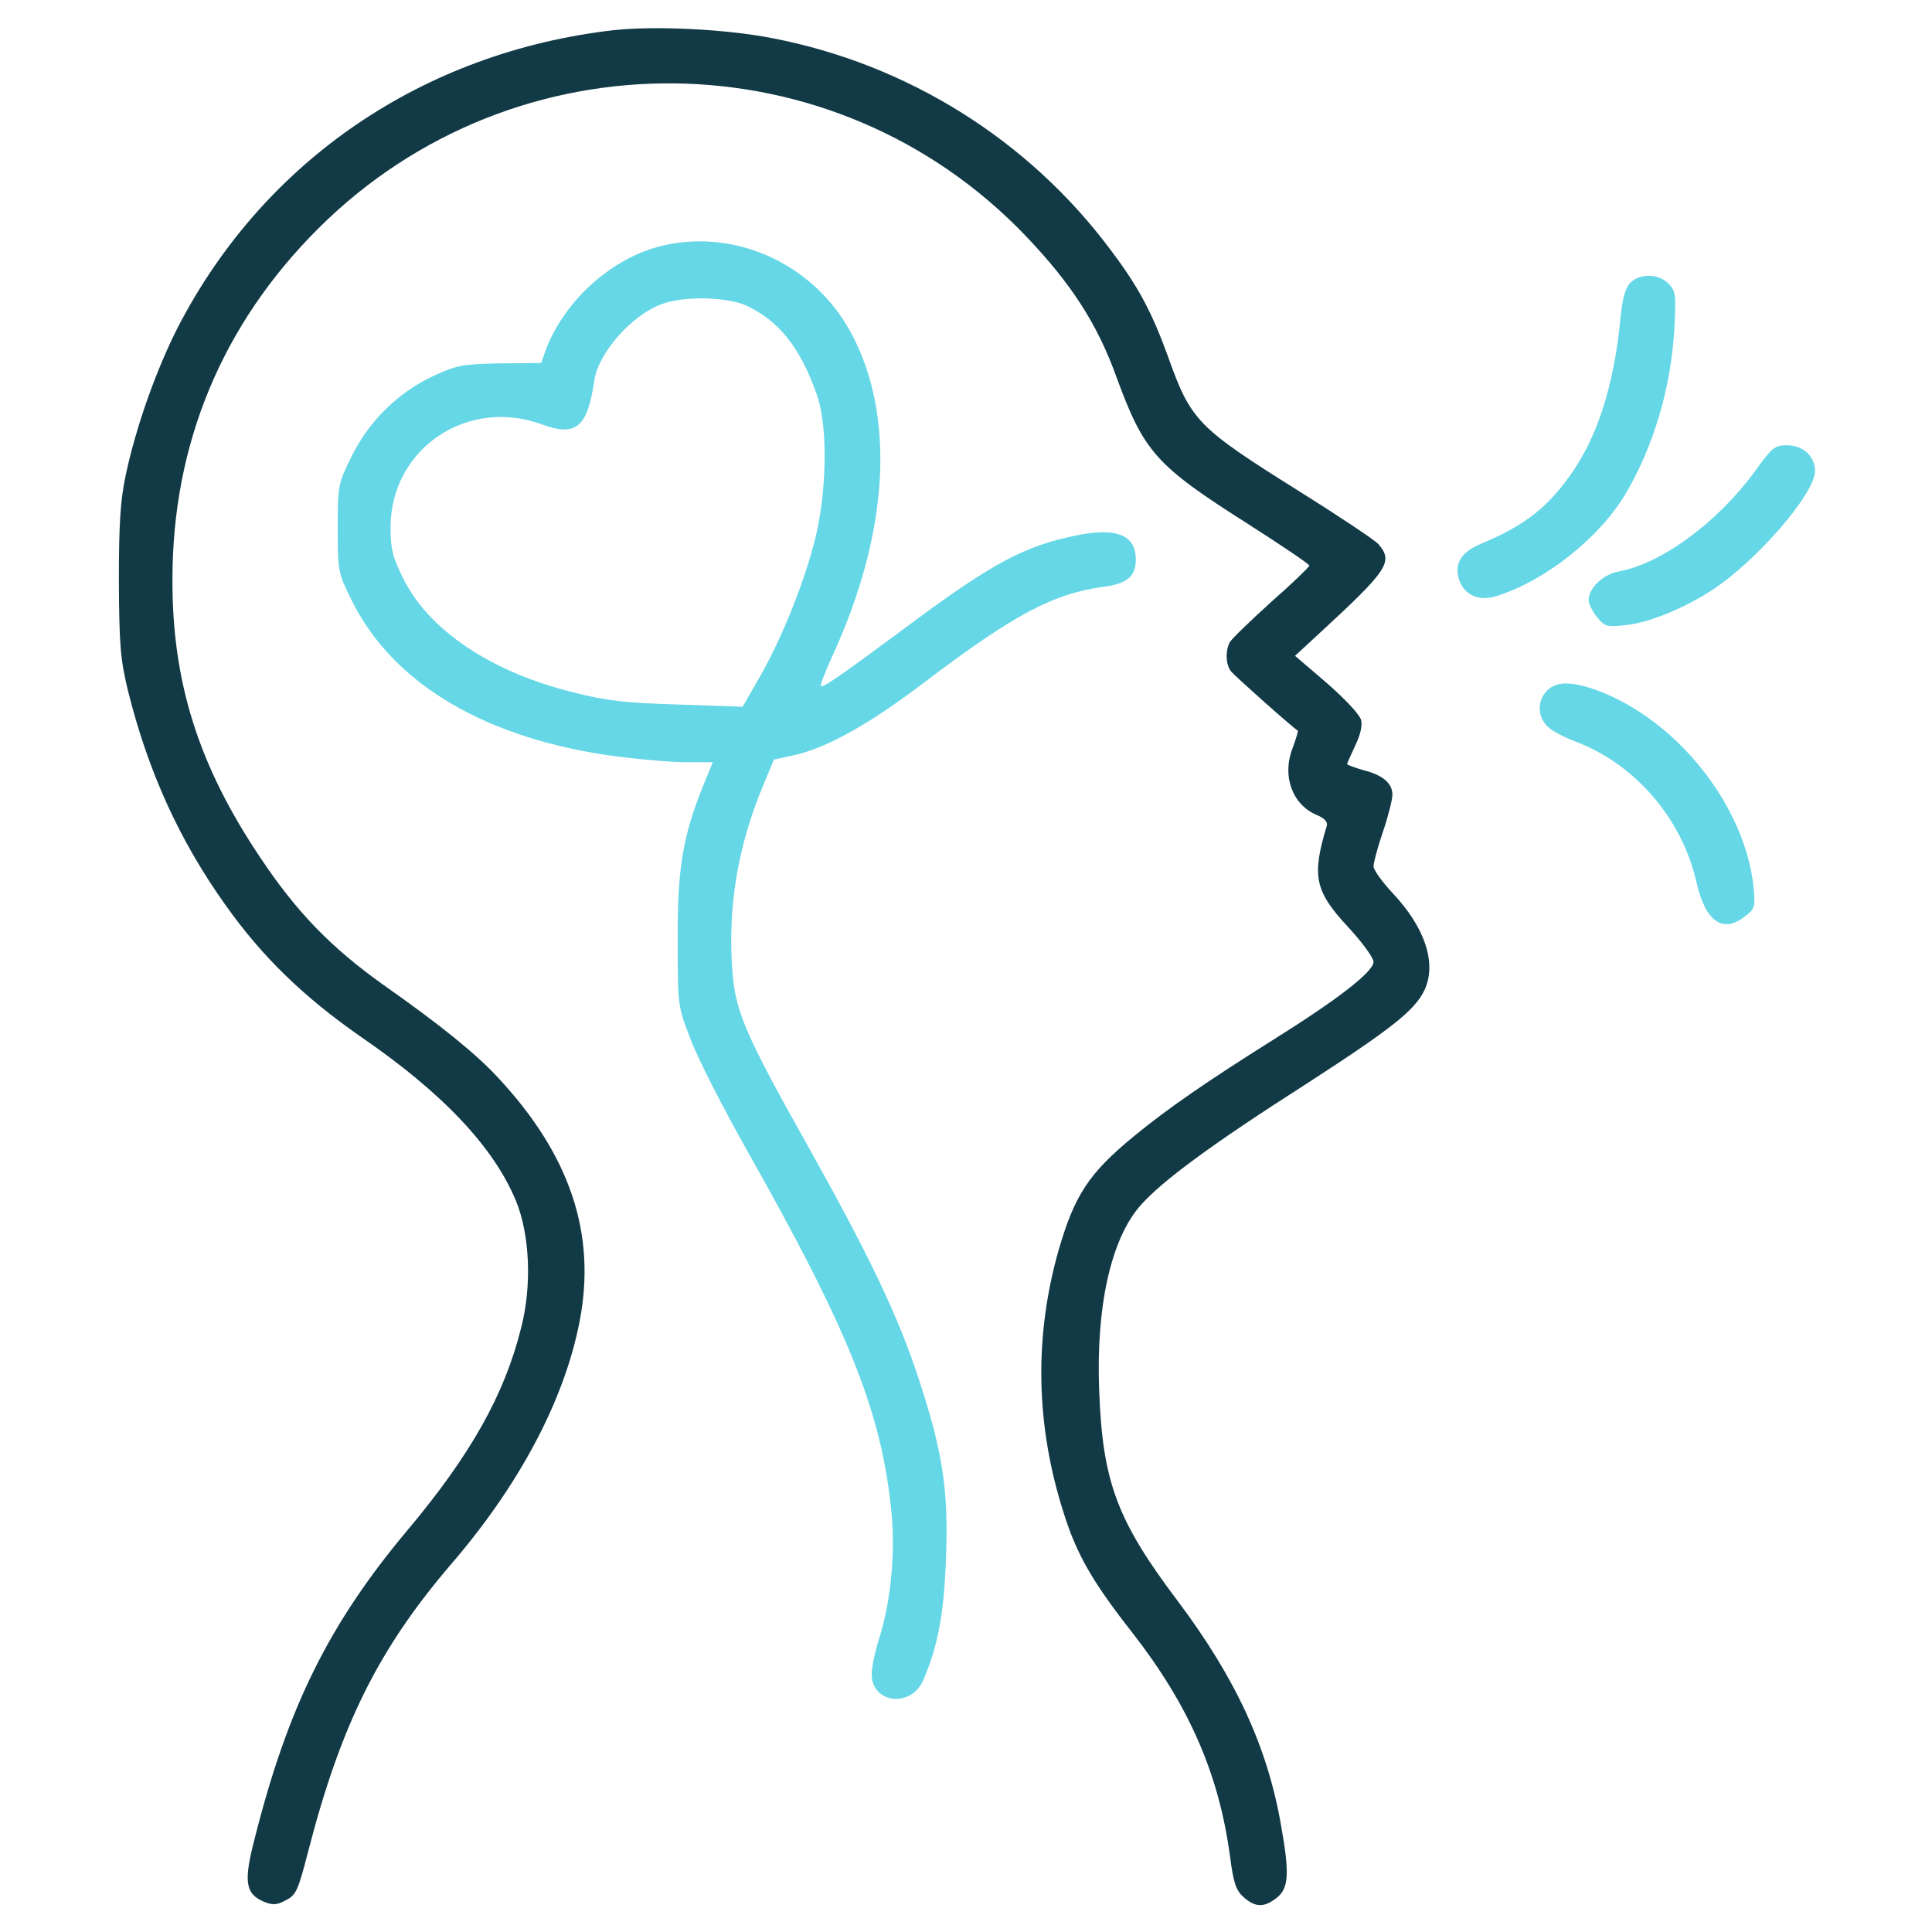 <?xml version="1.0" encoding="utf-8"?>
<!-- Generator: Adobe Illustrator 26.2.1, SVG Export Plug-In . SVG Version: 6.00 Build 0)  -->
<svg version="1.1" id="Capa_1" xmlns="http://www.w3.org/2000/svg" xmlns:xlink="http://www.w3.org/1999/xlink" x="0px" y="0px"
	 viewBox="0 0 512 512" style="enable-background:new 0 0 512 512;" xml:space="preserve">
<style type="text/css">
	.st0{fill:#123A46;}
	.st1{fill:#65D7E6;}
</style>
<g transform="translate(0,512) scale(0.1,-0.1)">
	<path class="st0" d="M1626,5040c-505-58-927-346-1155-788c-57-112-111-264-138-392c-14-66-18-128-18-280c1-170,4-207,24-290
		c53-213,136-397,259-569c97-137,207-243,356-347c219-150,355-294,414-438c36-89,42-223,13-335c-44-178-135-338-301-536
		C872,817,763,597,675,248c-30-115-25-147,25-168c22-9,34-9,57,4c27,13,33,26,58,123c88,343,188,544,385,773
		c178,208,296,431,336,638c45,232-25,441-216,646c-57,62-153,140-304,246c-139,99-230,193-326,337c-164,244-234,466-233,738
		c0,359,132,676,387,930c522,520,1367,511,1875-21c120-126,189-232,240-374c73-198,103-233,349-389c89-57,162-106,162-110
		c0-3-45-47-101-96c-55-50-105-98-110-107c-12-23-11-60,4-78c10-12,161-147,176-156c2-2-5-23-14-48c-28-73,0-149,65-176
		c21-9,29-18,26-29c-40-132-32-172,55-266c38-41,69-83,69-94c0-26-94-99-265-206c-175-110-280-182-371-257c-118-97-156-155-198-299
		c-66-231-62-467,14-702c34-107,75-179,181-314c151-194,230-376,259-595c9-68,15-87,36-106c31-27,54-28,88-1c31,25,34,63,11,191
		c-36,209-121,392-276,598c-159,211-197,314-206,553c-9,224,31,403,109,492c57,65,190,163,439,322c227,147,288,195,314,249
		c33,71,2,166-86,259c-27,29-49,60-49,69c0,10,11,51,25,92s25,85,25,98c0,30-25,52-77,65c-24,7-43,14-43,16c0,3,10,24,21,48
		c14,29,20,54,16,69s-43,56-91,98l-84,72l66,61c181,167,195,188,155,235c-10,11-106,75-213,142c-268,168-284,185-345,356
		c-43,118-78,184-152,282c-217,291-538,492-897,561C1923,5043,1736,5052,1626,5040z"/>
	<path class="st1" d="M1756,4469c-132-31-257-142-308-272l-14-39l-110-1c-100-2-114-5-177-34c-93-44-169-119-215-212
		c-36-73-37-77-37-191s1-118,37-191c110-223,359-369,705-414c63-8,145-15,183-15h69l-25-61c-54-133-69-220-68-409
		c0-173,0-176,33-261c17-48,86-183,152-300c267-473,352-685,380-942c13-114,1-247-31-349c-11-34-20-77-20-94c0-79,105-91,137-16
		c39,91,55,178,60,324c7,179-9,281-72,473c-54,165-128,321-294,618c-166,295-192,357-200,462c-13,170,14,331,80,490l30,72l55,12
		c87,20,198,82,344,193c236,179,341,235,475,253c62,8,85,28,85,72c0,70-58,89-185,58c-122-28-214-80-433-244
		c-169-125-212-155-217-149c-2,2,14,43,36,91c145,321,161,623,47,840C2161,4418,1953,4515,1756,4469z M1976,4311
		c89-41,146-113,190-241c29-85,25-265-9-391c-31-117-90-261-147-359l-42-73l-172,6c-138,4-191,10-276,32c-219,54-384,165-452,303
		c-28,57-33,77-33,137c2,207,204,343,402,270c90-33,120-7,138,117c11,74,101,175,181,203C1814,4336,1926,4333,1976,4311z"/>
	<path class="st1" d="M4321,4371c-13-13-21-40-26-88c-17-185-63-328-140-431c-59-81-120-127-228-172c-55-23-74-53-60-97
		c14-41,54-58,101-42c129,41,272,155,341,272c73,125,119,278,128,433c5,94,4,103-16,123C4395,4395,4346,4396,4321,4371z"/>
	<path class="st1" d="M4650,3870c-99-135-248-245-363-265c-39-8-77-44-77-75c0-10,10-30,22-45c20-25,26-27,73-22c64,6,156,44,232,93
		c119,78,273,256,273,316c0,39-32,68-75,68C4703,3940,4696,3934,4650,3870z"/>
	<path class="st1" d="M4100,3290c-27-27-26-71,3-97c12-11,43-27,69-37c160-59,286-205,324-375c24-104,70-136,129-89
		c26,20,27,25,22,78c-23,215-202,441-413,520C4165,3315,4125,3315,4100,3290z"/>
</g>
</svg>
